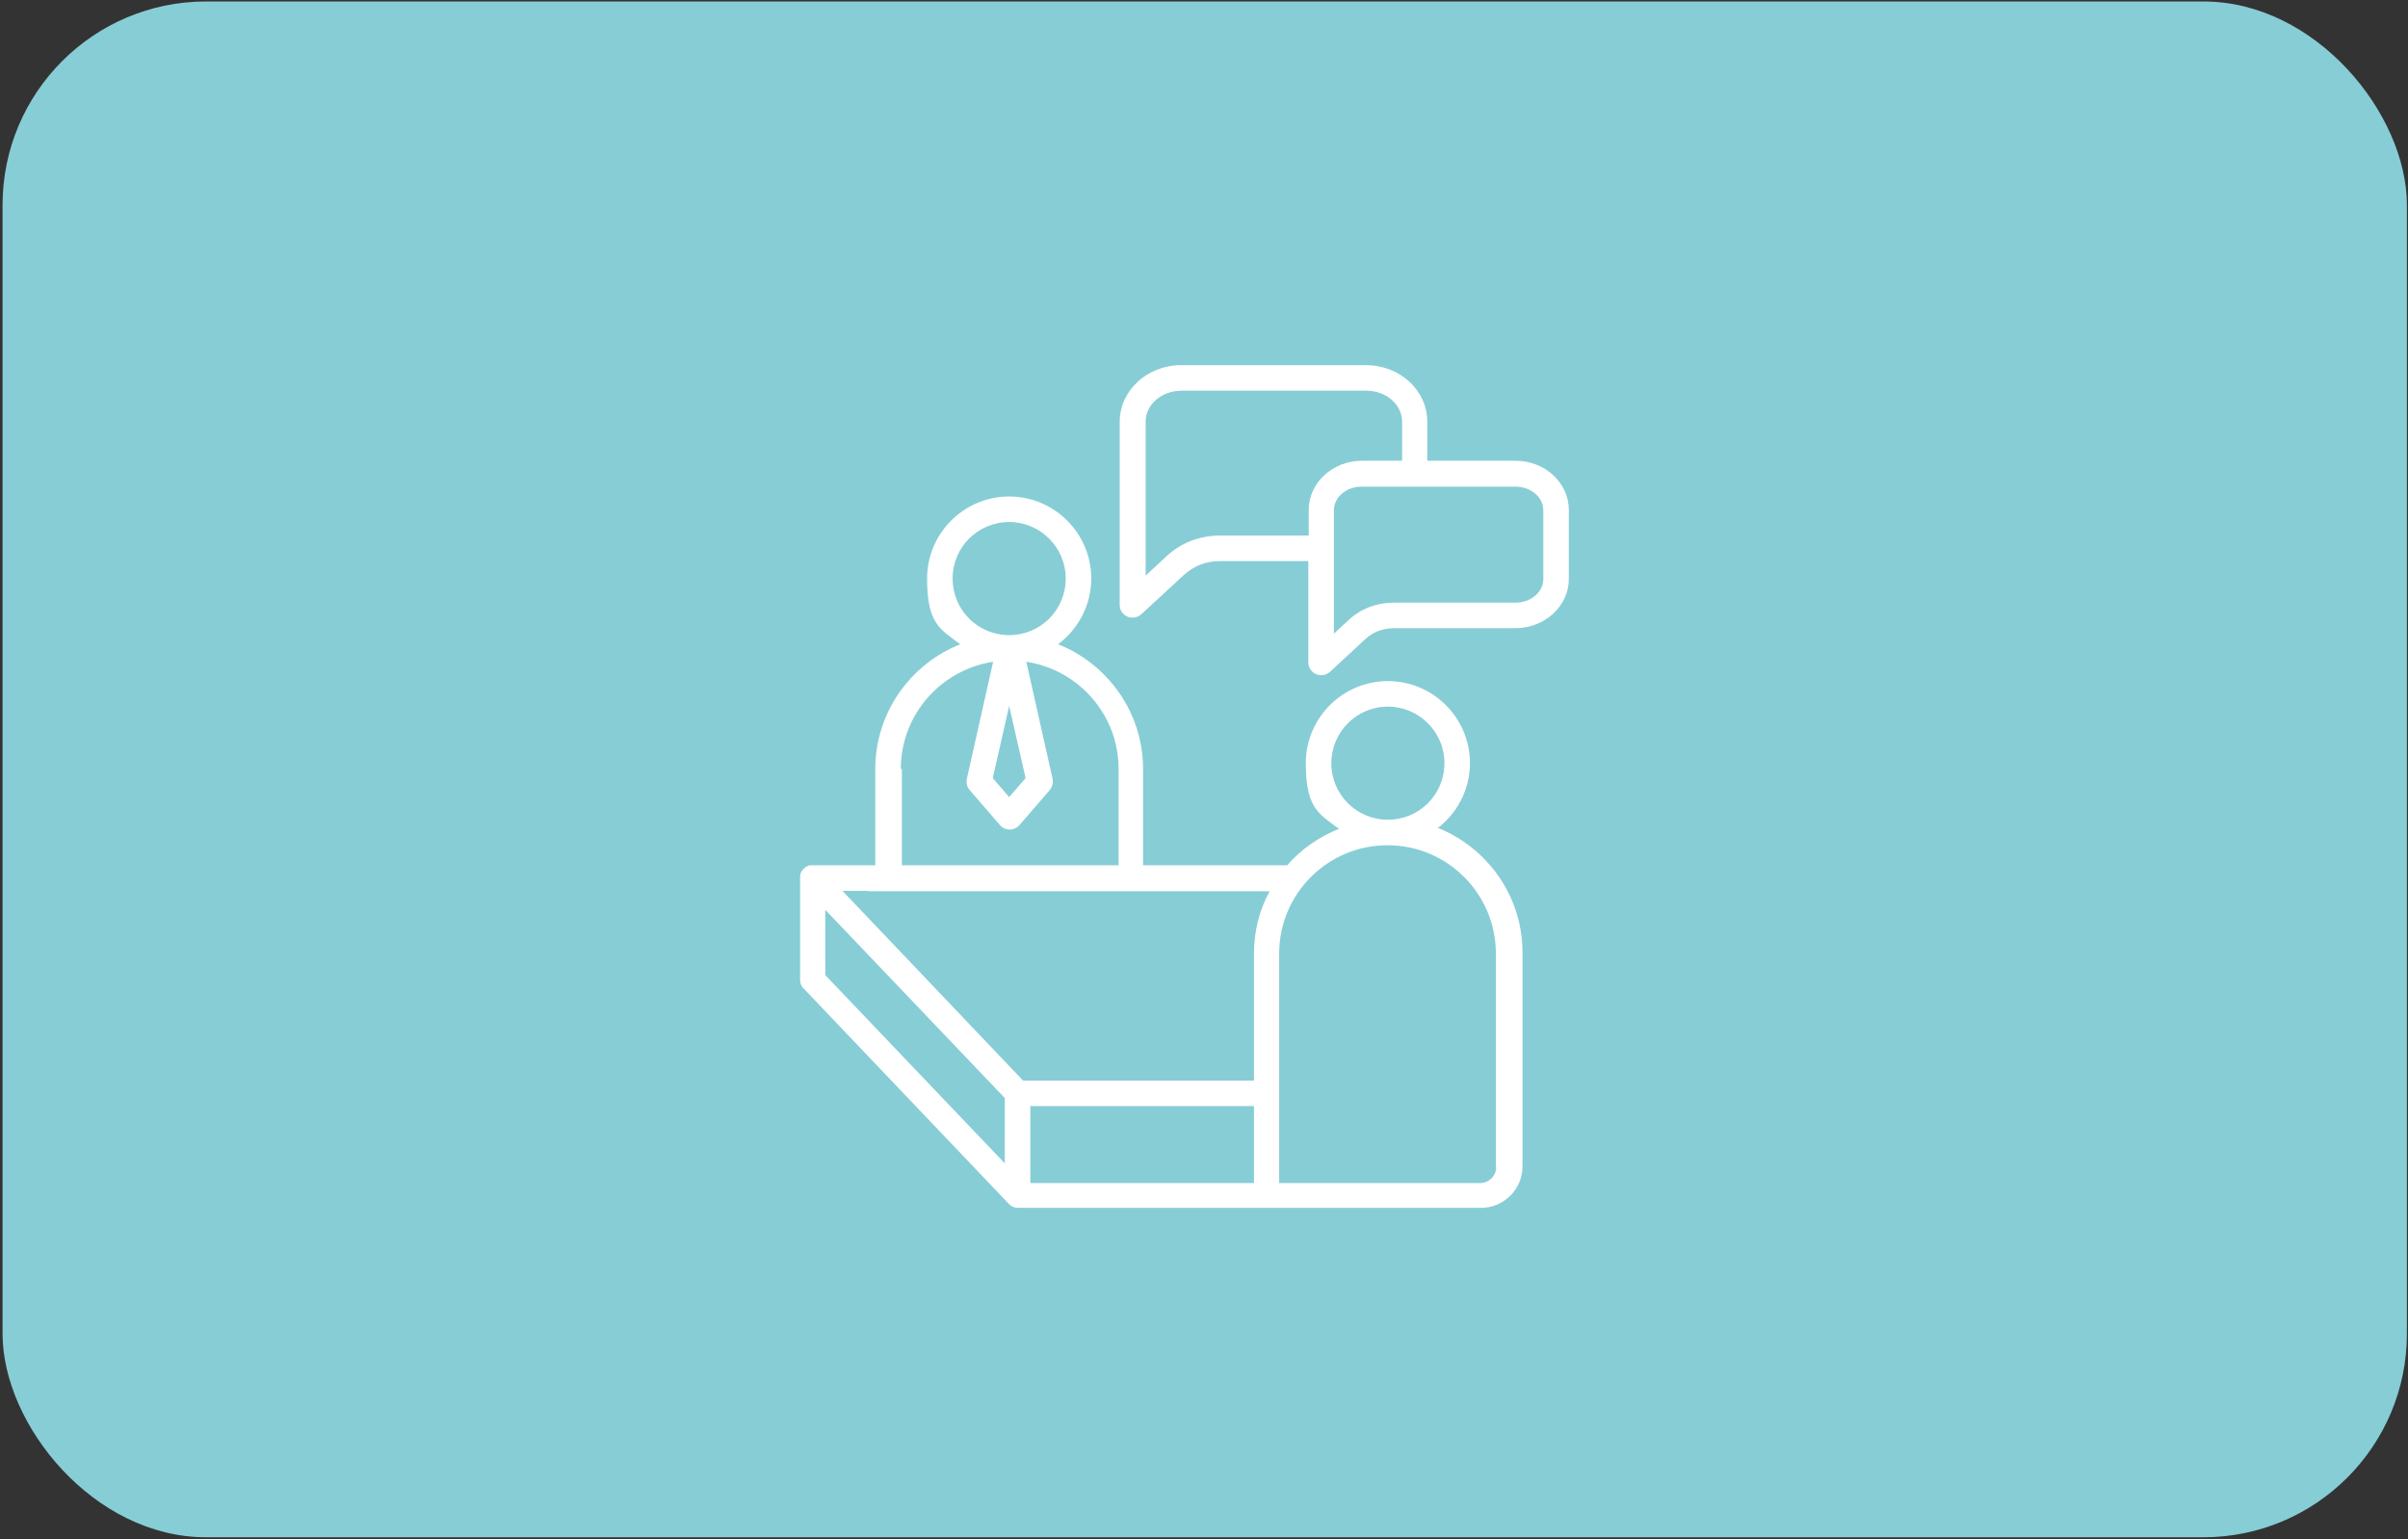 <?xml version="1.0" encoding="UTF-8"?>
<svg id="Ebene_1" data-name="Ebene 1" xmlns="http://www.w3.org/2000/svg" xmlns:xlink="http://www.w3.org/1999/xlink" version="1.1" viewBox="0 0 660 422">
  <rect x="0" y="0" width="660" height="422" fill="#333333" stroke="none"/>
  <defs>
    <style>
      .cls-1 {
        clip-path: url(#clippath);
      }

      .cls-2 {
        fill: none;
      }

      .cls-2, .cls-3, .cls-4 {
        stroke-width: 0px;
      }

      .cls-3 {
        fill: #87cdd6;
      }

      .cls-4 {
        fill: #fff;
        fill-rule: evenodd;
      }
    </style>
    <clipPath id="clippath">
      <rect class="cls-2" x="219.2" y="100" width="210.9" height="231.4"/>
    </clipPath>
  </defs>
  <rect class="cls-3" x=".7" y=".4" width="659" height="421" rx="55.8" ry="55.8"/>
  <g class="cls-1">
    <path class="cls-4" d="M393.8,227.2c5.5-4.1,9.1-10.7,9.1-18,0-12.4-10.1-22.5-22.5-22.5s-22.5,10.1-22.5,22.5,3.6,13.9,9.1,18c-5.5,2.2-10.4,5.6-14.2,10h-39.5v-26.4c0-15.5-9.7-28.8-23.3-34.2,5.5-4.1,9.1-10.7,9.1-18,0-12.4-10.1-22.5-22.5-22.5s-22.5,10.1-22.5,22.5,3.6,13.9,9.1,18c-13.6,5.4-23.3,18.7-23.3,34.2v26.4c-2.2,0-16.9,0-17.7,0-.1,0-.3,0-.4,0l-.9.4c-1,.8-1.6,1.5-1.6,2.9v28.1c0,.9.3,1.8,1,2.4l56.2,59c.6.7,1.5,1.1,2.5,1.1h126.9c6.3,0,11.4-5.1,11.4-11.4v-58.6c0-15.5-9.7-28.8-23.3-34.2ZM380.4,193.7c8.5,0,15.5,6.9,15.5,15.5s-6.9,15.5-15.5,15.5-15.5-6.9-15.5-15.5c0-8.5,6.9-15.5,15.5-15.5ZM281.1,213.3l-4.5-19.8-4.5,19.8,4.5,5.2,4.5-5.2ZM276.6,143.1c8.5,0,15.5,6.9,15.5,15.5s-6.9,15.5-15.5,15.5-15.5-6.9-15.5-15.5,6.9-15.5,15.5-15.5ZM246.9,210.8c0-14.9,11-27.2,25.3-29.4l-7.2,32.1c-.2,1.1,0,2.2.8,3.1l8.3,9.6c1.4,1.6,3.9,1.6,5.3,0l8.3-9.6c.7-.8,1-2,.8-3.1l-7.2-32.1c14.3,2.2,25.3,14.5,25.3,29.4v26.4h-59.4v-26.4ZM237.9,244.2h-7l49.5,52h63.3v-34.8c0-6.2,1.5-12,4.3-17.1h-110.1ZM226.2,249.4l49.2,51.6v17.9l-49.2-51.6v-17.9h0ZM282.4,303.2h61.3v21.1h-61.3v-21.1ZM410.1,319.9c0,2.4-2,4.4-4.4,4.4h-55.1v-62.9c0-16.4,13.3-29.7,29.7-29.7s29.7,13.3,29.7,29.7v58.6h0ZM415.4,126.3h-24.2v-10.7c0-8.6-7.5-15.5-16.8-15.5h-50.7c-9.3,0-16.8,7-16.8,15.5v50.2c0,3.1,3.6,4.6,5.9,2.6l11.7-10.8c2.8-2.5,6-3.8,10-3.8h24.1v27.8c0,3,3.6,4.6,5.9,2.6l9.7-9c2.2-2,4.8-3,8-3h33.2c8,0,14.6-6.1,14.6-13.5v-18.9c0-7.4-6.5-13.5-14.6-13.5ZM358.7,139.8c0-7.4,6.5-13.5,14.6-13.5h11v-10.7c0-4.7-4.4-8.5-9.8-8.5h-50.7c-5.4,0-9.8,3.8-9.8,8.5v42.2l5.8-5.4c4.1-3.7,9-5.6,14.8-5.6h24.1v-6.9h0ZM423,158.7c0,3.6-3.4,6.5-7.6,6.5h-33.2c-4.9,0-9.2,1.6-12.7,4.9l-3.9,3.6v-33.8c0-3.6,3.4-6.5,7.6-6.5h42.2c4.2,0,7.6,2.9,7.6,6.5v18.9h0Z"/>
  </g>
</svg>